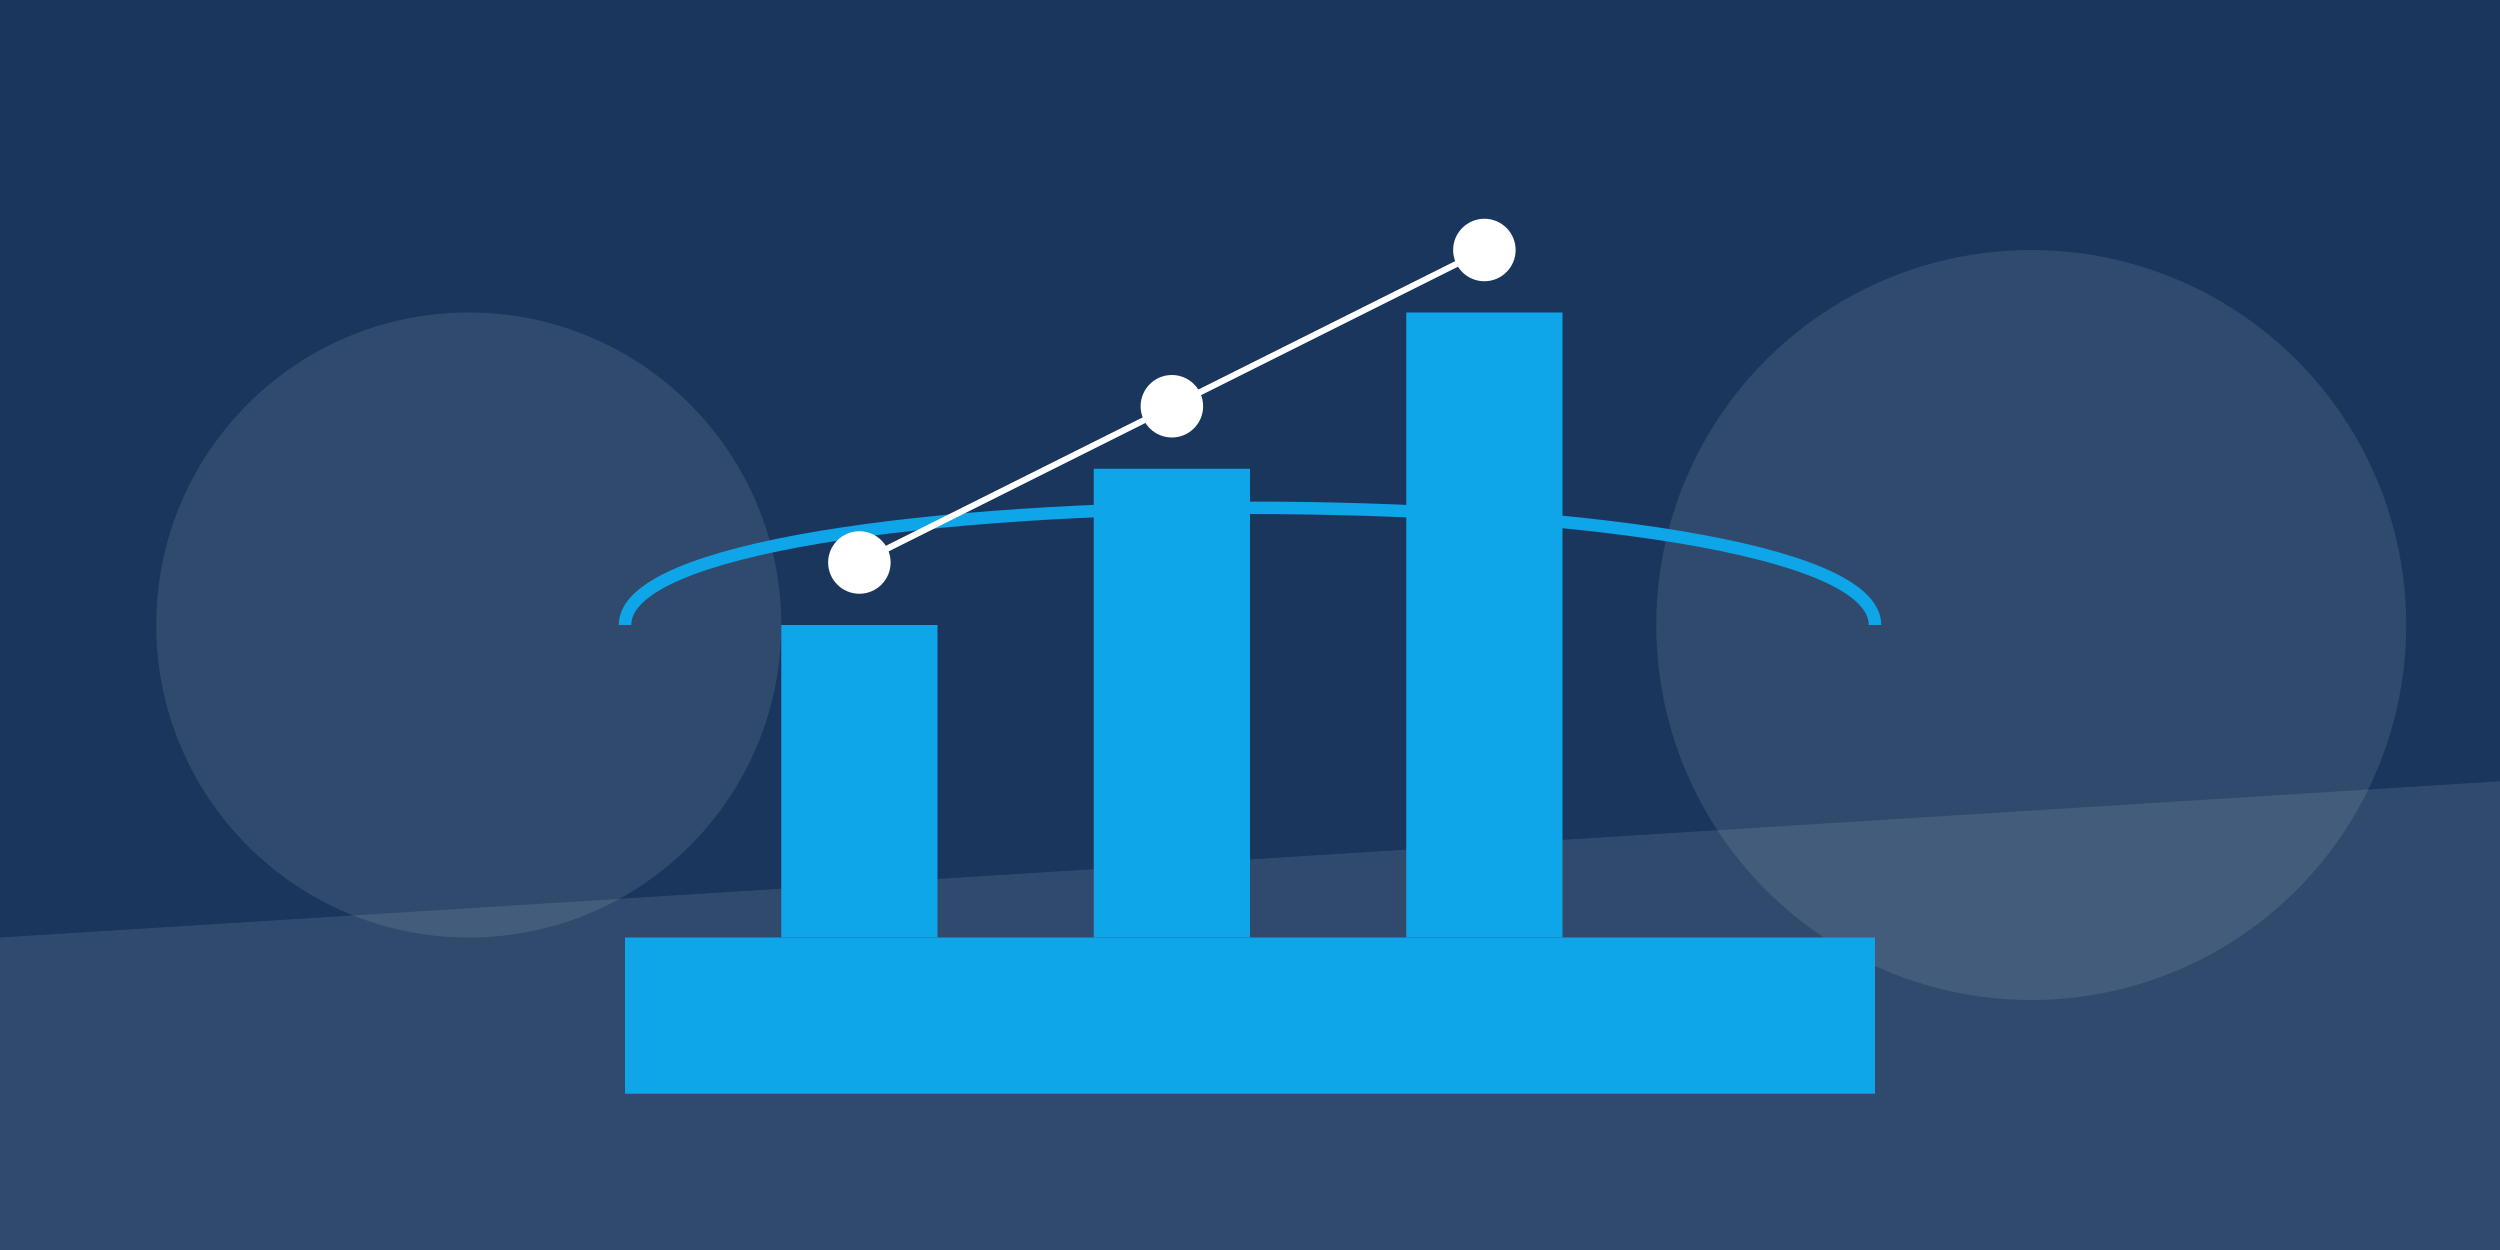 <?xml version="1.0" encoding="UTF-8"?>
<svg width="800" height="400" version="1.1" viewBox="0 0 800 400" xmlns="http://www.w3.org/2000/svg">
 <rect width="800" height="400" fill="#1a365d"/>
 <g fill="#fff" fill-opacity=".1">
  <circle cx="150" cy="200" r="100"/>
  <circle cx="650" cy="200" r="120"/>
  <path d="m0 300 800-50v150h-800z"/>
 </g>
 <g fill="#0ea5e9">
  <path d="m200 300h400v50h-400z"/>
  <rect x="250" y="200" width="50" height="100"/>
  <rect x="350" y="150" width="50" height="150"/>
  <rect x="450" y="100" width="50" height="200"/>
  <path d="m200 200c0-50 400-50 400 0" fill="none" stroke="#0ea5e9" stroke-width="4"/>
 </g>
 <g fill="#fff">
  <circle cx="275" cy="180" r="10"/>
  <circle cx="375" cy="130" r="10"/>
  <circle cx="475" cy="80" r="10"/>
  <path d="m275 180 100-50 100-50" fill="none" stroke="#fff" stroke-width="2"/>
 </g>
</svg>